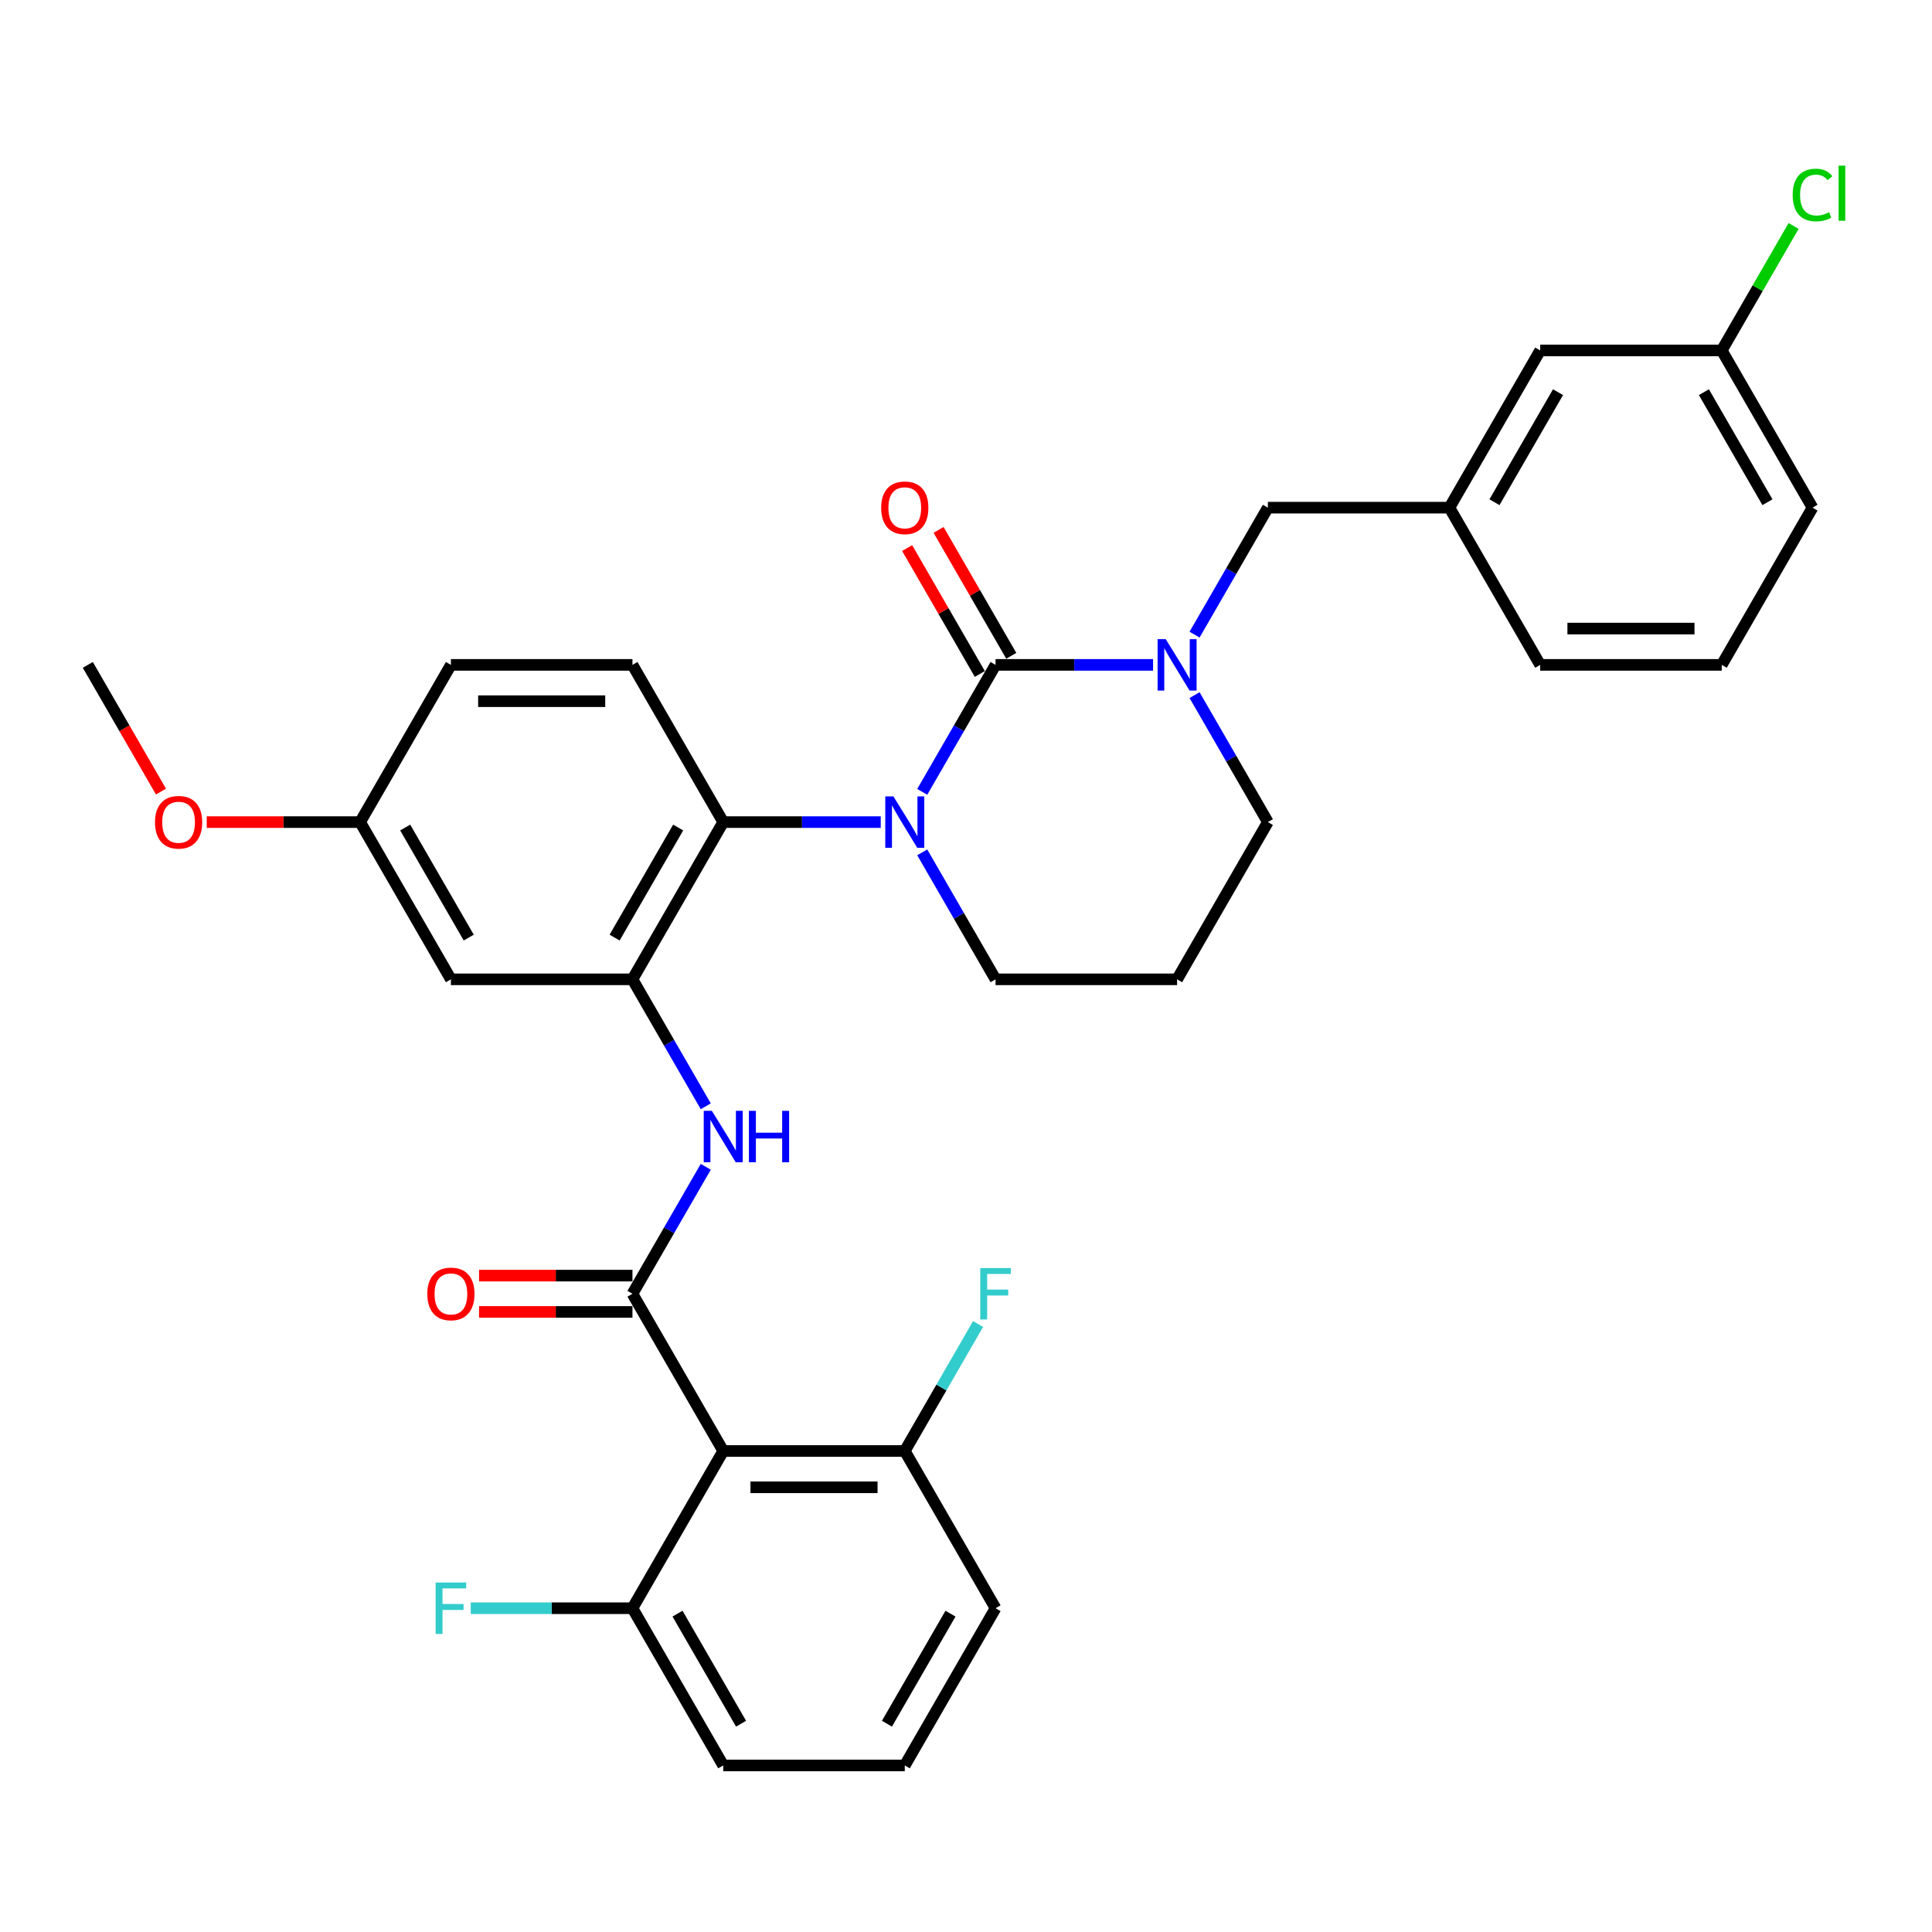 <?xml version='1.0' encoding='iso-8859-1'?>
<svg version='1.1' baseProfile='full'
              xmlns='http://www.w3.org/2000/svg'
                      xmlns:rdkit='http://www.rdkit.org/xml'
                      xmlns:xlink='http://www.w3.org/1999/xlink'
                  xml:space='preserve'
width='1000px' height='1000px' viewBox='0 0 1000 1000'>
<!-- END OF HEADER -->
<rect style='opacity:1.0;fill:#FFFFFF;stroke:none' width='1000' height='1000' x='0' y='0'> </rect>
<path class='bond-0' d='M 515.295,832.413 L 468.311,913.791' style='fill:none;fill-rule:evenodd;stroke:#000000;stroke-width:6px;stroke-linecap:butt;stroke-linejoin:miter;stroke-opacity:1' />
<path class='bond-0' d='M 491.971,835.223 L 459.082,892.188' style='fill:none;fill-rule:evenodd;stroke:#000000;stroke-width:6px;stroke-linecap:butt;stroke-linejoin:miter;stroke-opacity:1' />
<path class='bond-1' d='M 515.295,832.413 L 468.311,751.034' style='fill:none;fill-rule:evenodd;stroke:#000000;stroke-width:6px;stroke-linecap:butt;stroke-linejoin:miter;stroke-opacity:1' />
<path class='bond-2' d='M 365.304,603.932 L 346.331,636.793' style='fill:none;fill-rule:evenodd;stroke:#0000FF;stroke-width:6px;stroke-linecap:butt;stroke-linejoin:miter;stroke-opacity:1' />
<path class='bond-2' d='M 346.331,636.793 L 327.359,669.655' style='fill:none;fill-rule:evenodd;stroke:#000000;stroke-width:6px;stroke-linecap:butt;stroke-linejoin:miter;stroke-opacity:1' />
<path class='bond-3' d='M 365.304,572.621 L 346.331,539.76' style='fill:none;fill-rule:evenodd;stroke:#0000FF;stroke-width:6px;stroke-linecap:butt;stroke-linejoin:miter;stroke-opacity:1' />
<path class='bond-3' d='M 346.331,539.76 L 327.359,506.898' style='fill:none;fill-rule:evenodd;stroke:#000000;stroke-width:6px;stroke-linecap:butt;stroke-linejoin:miter;stroke-opacity:1' />
<path class='bond-4' d='M 327.359,660.258 L 287.657,660.258' style='fill:none;fill-rule:evenodd;stroke:#000000;stroke-width:6px;stroke-linecap:butt;stroke-linejoin:miter;stroke-opacity:1' />
<path class='bond-4' d='M 287.657,660.258 L 247.956,660.258' style='fill:none;fill-rule:evenodd;stroke:#FF0000;stroke-width:6px;stroke-linecap:butt;stroke-linejoin:miter;stroke-opacity:1' />
<path class='bond-4' d='M 327.359,679.052 L 287.657,679.052' style='fill:none;fill-rule:evenodd;stroke:#000000;stroke-width:6px;stroke-linecap:butt;stroke-linejoin:miter;stroke-opacity:1' />
<path class='bond-4' d='M 287.657,679.052 L 247.956,679.052' style='fill:none;fill-rule:evenodd;stroke:#FF0000;stroke-width:6px;stroke-linecap:butt;stroke-linejoin:miter;stroke-opacity:1' />
<path class='bond-5' d='M 327.359,669.655 L 374.343,751.034' style='fill:none;fill-rule:evenodd;stroke:#000000;stroke-width:6px;stroke-linecap:butt;stroke-linejoin:miter;stroke-opacity:1' />
<path class='bond-6' d='M 468.311,913.791 L 374.343,913.791' style='fill:none;fill-rule:evenodd;stroke:#000000;stroke-width:6px;stroke-linecap:butt;stroke-linejoin:miter;stroke-opacity:1' />
<path class='bond-7' d='M 515.295,344.14 L 556.058,344.14' style='fill:none;fill-rule:evenodd;stroke:#000000;stroke-width:6px;stroke-linecap:butt;stroke-linejoin:miter;stroke-opacity:1' />
<path class='bond-7' d='M 556.058,344.14 L 596.821,344.14' style='fill:none;fill-rule:evenodd;stroke:#0000FF;stroke-width:6px;stroke-linecap:butt;stroke-linejoin:miter;stroke-opacity:1' />
<path class='bond-8' d='M 515.295,344.14 L 496.322,377.002' style='fill:none;fill-rule:evenodd;stroke:#000000;stroke-width:6px;stroke-linecap:butt;stroke-linejoin:miter;stroke-opacity:1' />
<path class='bond-8' d='M 496.322,377.002 L 477.349,409.864' style='fill:none;fill-rule:evenodd;stroke:#0000FF;stroke-width:6px;stroke-linecap:butt;stroke-linejoin:miter;stroke-opacity:1' />
<path class='bond-9' d='M 523.432,339.442 L 504.622,306.862' style='fill:none;fill-rule:evenodd;stroke:#000000;stroke-width:6px;stroke-linecap:butt;stroke-linejoin:miter;stroke-opacity:1' />
<path class='bond-9' d='M 504.622,306.862 L 485.812,274.282' style='fill:none;fill-rule:evenodd;stroke:#FF0000;stroke-width:6px;stroke-linecap:butt;stroke-linejoin:miter;stroke-opacity:1' />
<path class='bond-9' d='M 507.157,348.839 L 488.347,316.259' style='fill:none;fill-rule:evenodd;stroke:#000000;stroke-width:6px;stroke-linecap:butt;stroke-linejoin:miter;stroke-opacity:1' />
<path class='bond-9' d='M 488.347,316.259 L 469.537,283.679' style='fill:none;fill-rule:evenodd;stroke:#FF0000;stroke-width:6px;stroke-linecap:butt;stroke-linejoin:miter;stroke-opacity:1' />
<path class='bond-10' d='M 618.301,359.795 L 637.274,392.657' style='fill:none;fill-rule:evenodd;stroke:#0000FF;stroke-width:6px;stroke-linecap:butt;stroke-linejoin:miter;stroke-opacity:1' />
<path class='bond-10' d='M 637.274,392.657 L 656.247,425.519' style='fill:none;fill-rule:evenodd;stroke:#000000;stroke-width:6px;stroke-linecap:butt;stroke-linejoin:miter;stroke-opacity:1' />
<path class='bond-11' d='M 618.301,328.485 L 637.274,295.624' style='fill:none;fill-rule:evenodd;stroke:#0000FF;stroke-width:6px;stroke-linecap:butt;stroke-linejoin:miter;stroke-opacity:1' />
<path class='bond-11' d='M 637.274,295.624 L 656.247,262.762' style='fill:none;fill-rule:evenodd;stroke:#000000;stroke-width:6px;stroke-linecap:butt;stroke-linejoin:miter;stroke-opacity:1' />
<path class='bond-12' d='M 656.247,425.519 L 609.263,506.898' style='fill:none;fill-rule:evenodd;stroke:#000000;stroke-width:6px;stroke-linecap:butt;stroke-linejoin:miter;stroke-opacity:1' />
<path class='bond-13' d='M 609.263,506.898 L 515.295,506.898' style='fill:none;fill-rule:evenodd;stroke:#000000;stroke-width:6px;stroke-linecap:butt;stroke-linejoin:miter;stroke-opacity:1' />
<path class='bond-14' d='M 515.295,506.898 L 496.322,474.036' style='fill:none;fill-rule:evenodd;stroke:#000000;stroke-width:6px;stroke-linecap:butt;stroke-linejoin:miter;stroke-opacity:1' />
<path class='bond-14' d='M 496.322,474.036 L 477.349,441.174' style='fill:none;fill-rule:evenodd;stroke:#0000FF;stroke-width:6px;stroke-linecap:butt;stroke-linejoin:miter;stroke-opacity:1' />
<path class='bond-15' d='M 455.869,425.519 L 415.106,425.519' style='fill:none;fill-rule:evenodd;stroke:#0000FF;stroke-width:6px;stroke-linecap:butt;stroke-linejoin:miter;stroke-opacity:1' />
<path class='bond-15' d='M 415.106,425.519 L 374.343,425.519' style='fill:none;fill-rule:evenodd;stroke:#000000;stroke-width:6px;stroke-linecap:butt;stroke-linejoin:miter;stroke-opacity:1' />
<path class='bond-16' d='M 891.167,181.383 L 938.151,262.762' style='fill:none;fill-rule:evenodd;stroke:#000000;stroke-width:6px;stroke-linecap:butt;stroke-linejoin:miter;stroke-opacity:1' />
<path class='bond-16' d='M 881.939,202.987 L 914.827,259.952' style='fill:none;fill-rule:evenodd;stroke:#000000;stroke-width:6px;stroke-linecap:butt;stroke-linejoin:miter;stroke-opacity:1' />
<path class='bond-17' d='M 891.167,181.383 L 797.199,181.383' style='fill:none;fill-rule:evenodd;stroke:#000000;stroke-width:6px;stroke-linecap:butt;stroke-linejoin:miter;stroke-opacity:1' />
<path class='bond-18' d='M 891.167,181.383 L 909.765,149.17' style='fill:none;fill-rule:evenodd;stroke:#000000;stroke-width:6px;stroke-linecap:butt;stroke-linejoin:miter;stroke-opacity:1' />
<path class='bond-18' d='M 909.765,149.17 L 928.364,116.956' style='fill:none;fill-rule:evenodd;stroke:#00CC00;stroke-width:6px;stroke-linecap:butt;stroke-linejoin:miter;stroke-opacity:1' />
<path class='bond-19' d='M 938.151,262.762 L 891.167,344.14' style='fill:none;fill-rule:evenodd;stroke:#000000;stroke-width:6px;stroke-linecap:butt;stroke-linejoin:miter;stroke-opacity:1' />
<path class='bond-20' d='M 233.391,506.898 L 186.407,425.519' style='fill:none;fill-rule:evenodd;stroke:#000000;stroke-width:6px;stroke-linecap:butt;stroke-linejoin:miter;stroke-opacity:1' />
<path class='bond-20' d='M 242.619,485.294 L 209.73,428.329' style='fill:none;fill-rule:evenodd;stroke:#000000;stroke-width:6px;stroke-linecap:butt;stroke-linejoin:miter;stroke-opacity:1' />
<path class='bond-21' d='M 233.391,506.898 L 327.359,506.898' style='fill:none;fill-rule:evenodd;stroke:#000000;stroke-width:6px;stroke-linecap:butt;stroke-linejoin:miter;stroke-opacity:1' />
<path class='bond-22' d='M 186.407,425.519 L 233.391,344.14' style='fill:none;fill-rule:evenodd;stroke:#000000;stroke-width:6px;stroke-linecap:butt;stroke-linejoin:miter;stroke-opacity:1' />
<path class='bond-23' d='M 186.407,425.519 L 146.705,425.519' style='fill:none;fill-rule:evenodd;stroke:#000000;stroke-width:6px;stroke-linecap:butt;stroke-linejoin:miter;stroke-opacity:1' />
<path class='bond-23' d='M 146.705,425.519 L 107.004,425.519' style='fill:none;fill-rule:evenodd;stroke:#FF0000;stroke-width:6px;stroke-linecap:butt;stroke-linejoin:miter;stroke-opacity:1' />
<path class='bond-24' d='M 233.391,344.14 L 327.359,344.14' style='fill:none;fill-rule:evenodd;stroke:#000000;stroke-width:6px;stroke-linecap:butt;stroke-linejoin:miter;stroke-opacity:1' />
<path class='bond-24' d='M 247.486,362.934 L 313.263,362.934' style='fill:none;fill-rule:evenodd;stroke:#000000;stroke-width:6px;stroke-linecap:butt;stroke-linejoin:miter;stroke-opacity:1' />
<path class='bond-25' d='M 327.359,344.14 L 374.343,425.519' style='fill:none;fill-rule:evenodd;stroke:#000000;stroke-width:6px;stroke-linecap:butt;stroke-linejoin:miter;stroke-opacity:1' />
<path class='bond-26' d='M 374.343,425.519 L 327.359,506.898' style='fill:none;fill-rule:evenodd;stroke:#000000;stroke-width:6px;stroke-linecap:butt;stroke-linejoin:miter;stroke-opacity:1' />
<path class='bond-26' d='M 351.019,428.329 L 318.13,485.294' style='fill:none;fill-rule:evenodd;stroke:#000000;stroke-width:6px;stroke-linecap:butt;stroke-linejoin:miter;stroke-opacity:1' />
<path class='bond-27' d='M 83.313,409.714 L 64.384,376.927' style='fill:none;fill-rule:evenodd;stroke:#FF0000;stroke-width:6px;stroke-linecap:butt;stroke-linejoin:miter;stroke-opacity:1' />
<path class='bond-27' d='M 64.384,376.927 L 45.455,344.14' style='fill:none;fill-rule:evenodd;stroke:#000000;stroke-width:6px;stroke-linecap:butt;stroke-linejoin:miter;stroke-opacity:1' />
<path class='bond-28' d='M 891.167,344.14 L 797.199,344.14' style='fill:none;fill-rule:evenodd;stroke:#000000;stroke-width:6px;stroke-linecap:butt;stroke-linejoin:miter;stroke-opacity:1' />
<path class='bond-28' d='M 877.071,325.347 L 811.294,325.347' style='fill:none;fill-rule:evenodd;stroke:#000000;stroke-width:6px;stroke-linecap:butt;stroke-linejoin:miter;stroke-opacity:1' />
<path class='bond-29' d='M 797.199,344.14 L 750.215,262.762' style='fill:none;fill-rule:evenodd;stroke:#000000;stroke-width:6px;stroke-linecap:butt;stroke-linejoin:miter;stroke-opacity:1' />
<path class='bond-30' d='M 750.215,262.762 L 797.199,181.383' style='fill:none;fill-rule:evenodd;stroke:#000000;stroke-width:6px;stroke-linecap:butt;stroke-linejoin:miter;stroke-opacity:1' />
<path class='bond-30' d='M 773.538,259.952 L 806.427,202.987' style='fill:none;fill-rule:evenodd;stroke:#000000;stroke-width:6px;stroke-linecap:butt;stroke-linejoin:miter;stroke-opacity:1' />
<path class='bond-31' d='M 750.215,262.762 L 656.247,262.762' style='fill:none;fill-rule:evenodd;stroke:#000000;stroke-width:6px;stroke-linecap:butt;stroke-linejoin:miter;stroke-opacity:1' />
<path class='bond-32' d='M 374.343,913.791 L 327.359,832.413' style='fill:none;fill-rule:evenodd;stroke:#000000;stroke-width:6px;stroke-linecap:butt;stroke-linejoin:miter;stroke-opacity:1' />
<path class='bond-32' d='M 383.571,892.188 L 350.682,835.223' style='fill:none;fill-rule:evenodd;stroke:#000000;stroke-width:6px;stroke-linecap:butt;stroke-linejoin:miter;stroke-opacity:1' />
<path class='bond-33' d='M 327.359,832.413 L 374.343,751.034' style='fill:none;fill-rule:evenodd;stroke:#000000;stroke-width:6px;stroke-linecap:butt;stroke-linejoin:miter;stroke-opacity:1' />
<path class='bond-34' d='M 327.359,832.413 L 285.505,832.413' style='fill:none;fill-rule:evenodd;stroke:#000000;stroke-width:6px;stroke-linecap:butt;stroke-linejoin:miter;stroke-opacity:1' />
<path class='bond-34' d='M 285.505,832.413 L 243.652,832.413' style='fill:none;fill-rule:evenodd;stroke:#33CCCC;stroke-width:6px;stroke-linecap:butt;stroke-linejoin:miter;stroke-opacity:1' />
<path class='bond-35' d='M 374.343,751.034 L 468.311,751.034' style='fill:none;fill-rule:evenodd;stroke:#000000;stroke-width:6px;stroke-linecap:butt;stroke-linejoin:miter;stroke-opacity:1' />
<path class='bond-35' d='M 388.438,769.827 L 454.215,769.827' style='fill:none;fill-rule:evenodd;stroke:#000000;stroke-width:6px;stroke-linecap:butt;stroke-linejoin:miter;stroke-opacity:1' />
<path class='bond-36' d='M 468.311,751.034 L 487.283,718.172' style='fill:none;fill-rule:evenodd;stroke:#000000;stroke-width:6px;stroke-linecap:butt;stroke-linejoin:miter;stroke-opacity:1' />
<path class='bond-36' d='M 487.283,718.172 L 506.256,685.31' style='fill:none;fill-rule:evenodd;stroke:#33CCCC;stroke-width:6px;stroke-linecap:butt;stroke-linejoin:miter;stroke-opacity:1' />
<path  class='atom-1' d='M 368.46 574.971
L 377.18 589.066
Q 378.045 590.457, 379.436 592.975
Q 380.826 595.493, 380.902 595.644
L 380.902 574.971
L 384.435 574.971
L 384.435 601.582
L 380.789 601.582
L 371.43 586.172
Q 370.34 584.367, 369.174 582.3
Q 368.047 580.233, 367.708 579.594
L 367.708 601.582
L 364.25 601.582
L 364.25 574.971
L 368.46 574.971
' fill='#0000FF'/>
<path  class='atom-1' d='M 387.63 574.971
L 391.238 574.971
L 391.238 586.284
L 404.845 586.284
L 404.845 574.971
L 408.453 574.971
L 408.453 601.582
L 404.845 601.582
L 404.845 589.291
L 391.238 589.291
L 391.238 601.582
L 387.63 601.582
L 387.63 574.971
' fill='#0000FF'/>
<path  class='atom-3' d='M 221.175 669.73
Q 221.175 663.341, 224.332 659.77
Q 227.489 656.199, 233.391 656.199
Q 239.292 656.199, 242.449 659.77
Q 245.606 663.341, 245.606 669.73
Q 245.606 676.195, 242.412 679.879
Q 239.217 683.525, 233.391 683.525
Q 227.527 683.525, 224.332 679.879
Q 221.175 676.233, 221.175 669.73
M 233.391 680.518
Q 237.45 680.518, 239.63 677.812
Q 241.848 675.068, 241.848 669.73
Q 241.848 664.506, 239.63 661.875
Q 237.45 659.206, 233.391 659.206
Q 229.331 659.206, 227.114 661.837
Q 224.933 664.468, 224.933 669.73
Q 224.933 675.105, 227.114 677.812
Q 229.331 680.518, 233.391 680.518
' fill='#FF0000'/>
<path  class='atom-6' d='M 603.38 330.835
L 612.1 344.93
Q 612.965 346.32, 614.356 348.839
Q 615.746 351.357, 615.822 351.508
L 615.822 330.835
L 619.355 330.835
L 619.355 357.446
L 615.709 357.446
L 606.35 342.036
Q 605.26 340.231, 604.094 338.164
Q 602.967 336.097, 602.628 335.458
L 602.628 357.446
L 599.17 357.446
L 599.17 330.835
L 603.38 330.835
' fill='#0000FF'/>
<path  class='atom-10' d='M 462.428 412.213
L 471.148 426.308
Q 472.013 427.699, 473.404 430.218
Q 474.794 432.736, 474.87 432.886
L 474.87 412.213
L 478.403 412.213
L 478.403 438.825
L 474.757 438.825
L 465.398 423.414
Q 464.308 421.61, 463.142 419.543
Q 462.015 417.475, 461.676 416.836
L 461.676 438.825
L 458.218 438.825
L 458.218 412.213
L 462.428 412.213
' fill='#0000FF'/>
<path  class='atom-12' d='M 456.095 262.837
Q 456.095 256.447, 459.252 252.876
Q 462.409 249.306, 468.311 249.306
Q 474.212 249.306, 477.369 252.876
Q 480.526 256.447, 480.526 262.837
Q 480.526 269.302, 477.332 272.985
Q 474.137 276.631, 468.311 276.631
Q 462.447 276.631, 459.252 272.985
Q 456.095 269.339, 456.095 262.837
M 468.311 273.624
Q 472.37 273.624, 474.55 270.918
Q 476.768 268.174, 476.768 262.837
Q 476.768 257.612, 474.55 254.981
Q 472.37 252.312, 468.311 252.312
Q 464.251 252.312, 462.034 254.944
Q 459.853 257.575, 459.853 262.837
Q 459.853 268.212, 462.034 270.918
Q 464.251 273.624, 468.311 273.624
' fill='#FF0000'/>
<path  class='atom-20' d='M 80.223 425.594
Q 80.223 419.204, 83.38 415.634
Q 86.537 412.063, 92.439 412.063
Q 98.34 412.063, 101.497 415.634
Q 104.654 419.204, 104.654 425.594
Q 104.654 432.059, 101.459 435.743
Q 98.265 439.389, 92.439 439.389
Q 86.575 439.389, 83.38 435.743
Q 80.223 432.097, 80.223 425.594
M 92.439 436.382
Q 96.498 436.382, 98.678 433.676
Q 100.896 430.932, 100.896 425.594
Q 100.896 420.37, 98.678 417.739
Q 96.498 415.07, 92.439 415.07
Q 88.379 415.07, 86.162 417.701
Q 83.981 420.332, 83.981 425.594
Q 83.981 430.969, 86.162 433.676
Q 88.379 436.382, 92.439 436.382
' fill='#FF0000'/>
<path  class='atom-27' d='M 927.889 100.925
Q 927.889 94.31, 930.972 90.852
Q 934.091 87.356, 939.992 87.356
Q 945.48 87.356, 948.412 91.228
L 945.931 93.257
Q 943.789 90.438, 939.992 90.438
Q 935.971 90.438, 933.828 93.145
Q 931.723 95.813, 931.723 100.925
Q 931.723 106.187, 933.903 108.894
Q 936.121 111.6, 940.406 111.6
Q 943.338 111.6, 946.758 109.833
L 947.811 112.652
Q 946.42 113.555, 944.315 114.081
Q 942.21 114.607, 939.88 114.607
Q 934.091 114.607, 930.972 111.074
Q 927.889 107.541, 927.889 100.925
' fill='#00CC00'/>
<path  class='atom-27' d='M 951.645 85.74
L 955.103 85.74
L 955.103 114.269
L 951.645 114.269
L 951.645 85.74
' fill='#00CC00'/>
<path  class='atom-32' d='M 507.383 656.349
L 523.207 656.349
L 523.207 659.394
L 510.953 659.394
L 510.953 667.475
L 521.854 667.475
L 521.854 670.557
L 510.953 670.557
L 510.953 682.961
L 507.383 682.961
L 507.383 656.349
' fill='#33CCCC'/>
<path  class='atom-33' d='M 225.478 819.107
L 241.303 819.107
L 241.303 822.151
L 229.049 822.151
L 229.049 830.232
L 239.95 830.232
L 239.95 833.315
L 229.049 833.315
L 229.049 845.718
L 225.478 845.718
L 225.478 819.107
' fill='#33CCCC'/>
</svg>
